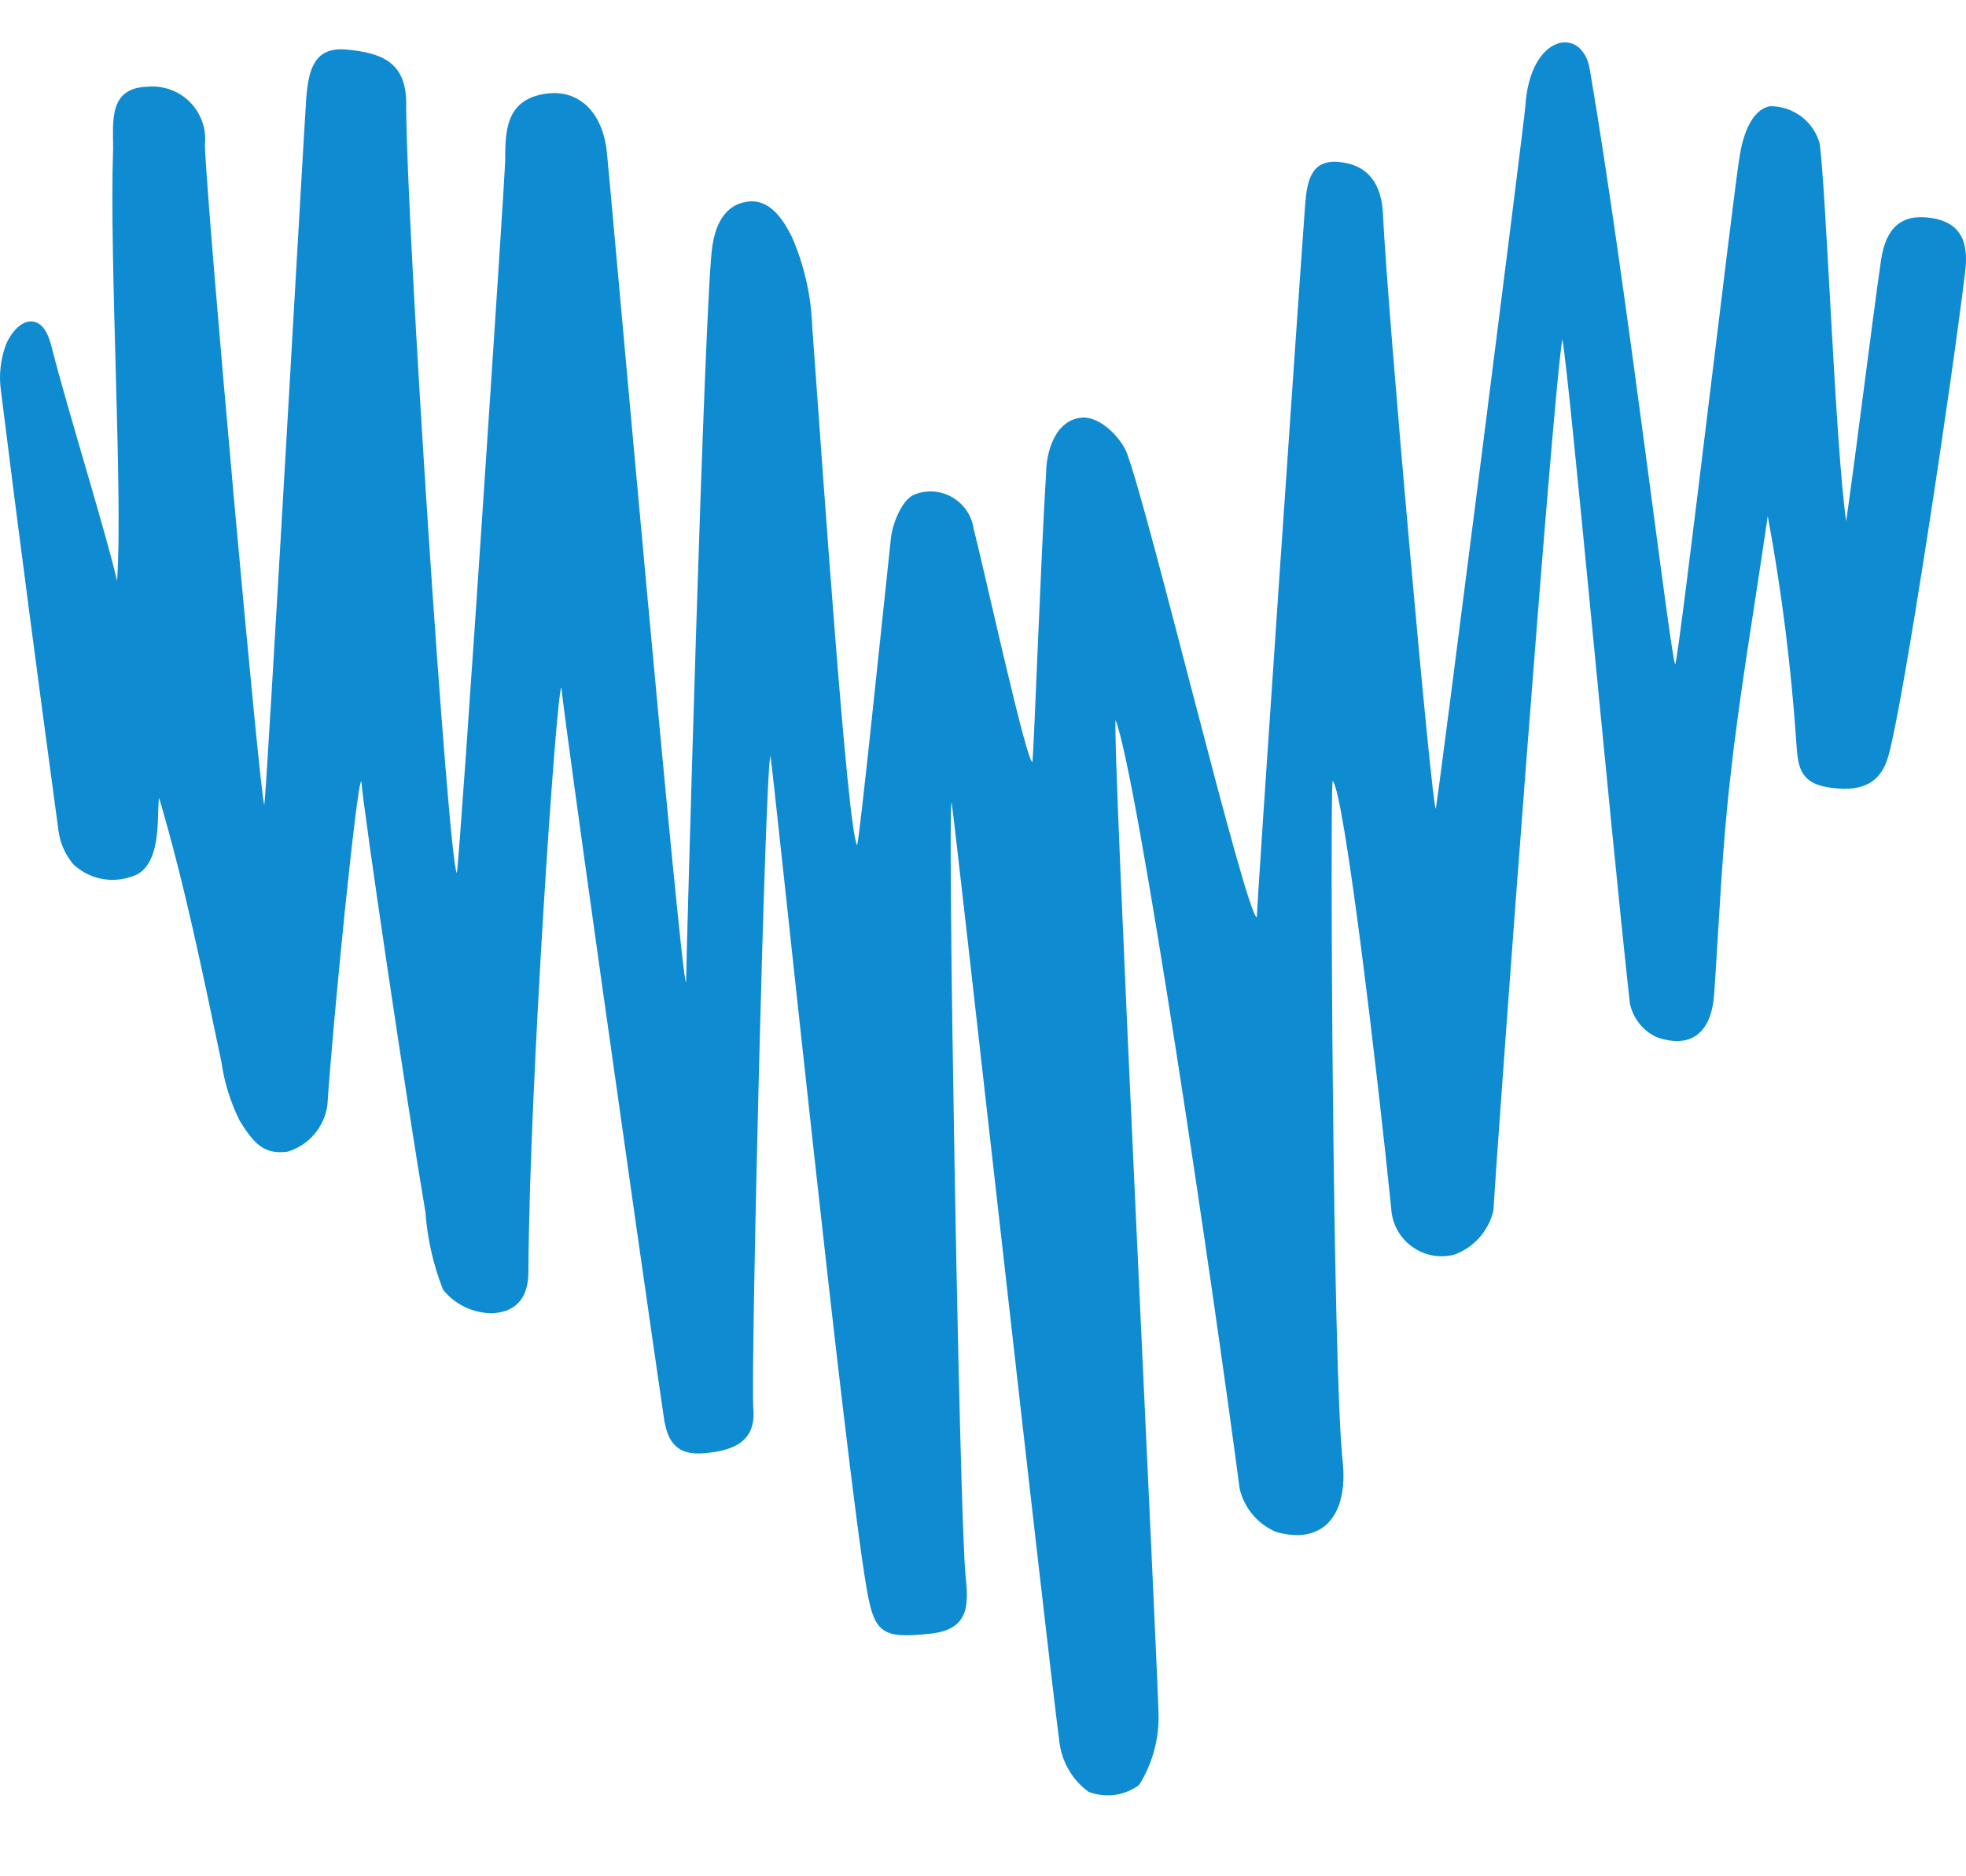 <svg width="22" height="21" viewBox="0 0 22 21" fill="none" xmlns="http://www.w3.org/2000/svg">
<path d="M19.781 5.778C19.631 6.818 19.468 7.746 19.365 8.682C19.27 9.492 19.238 10.31 19.182 11.126C19.152 11.554 18.928 11.746 18.535 11.607C18.383 11.535 18.274 11.396 18.239 11.232C18 9.07 17.566 4.254 17.483 3.796C17.373 4.437 16.771 12.55 16.712 13.546H16.712C16.66 13.775 16.495 13.962 16.274 14.042C16.11 14.085 15.935 14.052 15.799 13.951C15.661 13.851 15.577 13.695 15.568 13.525C15.418 12.048 15.042 8.851 14.912 8.739C14.883 8.887 14.912 15.342 15.025 16.359C15.087 16.95 14.812 17.299 14.277 17.145V17.145C14.073 17.057 13.923 16.878 13.872 16.663C13.577 14.415 12.729 8.686 12.484 8.06C12.439 8.187 12.974 19.024 12.965 19.23C12.963 19.495 12.887 19.754 12.747 19.978C12.584 20.099 12.371 20.127 12.182 20.055C12.005 19.926 11.888 19.731 11.857 19.514C11.68 18.14 10.708 9.389 10.649 8.981C10.599 8.981 10.735 16.991 10.806 17.649C10.841 17.972 10.841 18.24 10.407 18.285C9.881 18.341 9.786 18.285 9.701 17.797C9.461 16.432 8.655 8.638 8.622 8.464C8.566 8.464 8.398 15.387 8.43 15.765C8.463 16.143 8.197 16.235 7.892 16.264C7.588 16.294 7.47 16.158 7.428 15.862C7.083 13.499 6.315 8.065 6.282 7.696C6.229 7.696 5.922 12.181 5.913 14.234C5.913 14.583 5.718 14.686 5.514 14.698L5.514 14.698C5.298 14.7 5.093 14.603 4.958 14.435C4.849 14.158 4.782 13.866 4.761 13.569C4.545 12.296 4.069 9.076 4.043 8.742C3.995 8.742 3.726 11.418 3.664 12.364C3.632 12.612 3.457 12.818 3.218 12.89C2.964 12.922 2.849 12.816 2.681 12.541C2.578 12.334 2.509 12.111 2.477 11.882C2.27 10.901 2.072 9.918 1.78 8.928C1.75 9.099 1.83 9.72 1.463 9.814C1.239 9.89 0.991 9.835 0.819 9.672C0.729 9.564 0.672 9.433 0.654 9.294C0.432 7.655 0.214 6.012 0.01 4.369H0.01C-0.014 4.197 0.006 4.021 0.066 3.858C0.11 3.748 0.225 3.586 0.361 3.598C0.497 3.609 0.553 3.781 0.58 3.893C0.763 4.608 1.186 5.961 1.31 6.502C1.378 5.545 1.221 2.936 1.266 1.657C1.266 1.361 1.215 0.983 1.647 0.971H1.646C1.823 0.953 1.999 1.016 2.125 1.142C2.25 1.268 2.312 1.444 2.293 1.621C2.311 2.301 2.917 9.008 2.958 9.008C2.985 8.857 3.41 1.302 3.428 1.084C3.455 0.788 3.511 0.519 3.88 0.555C4.249 0.59 4.542 0.682 4.545 1.146C4.545 2.537 5.018 9.666 5.112 9.77C5.151 9.563 5.65 1.984 5.653 1.813C5.653 1.479 5.653 1.122 6.093 1.051C6.465 0.989 6.74 1.243 6.79 1.695C6.817 1.928 7.62 10.998 7.677 10.996C7.677 10.833 7.884 3.275 7.972 2.749C7.999 2.581 8.076 2.268 8.41 2.253C8.637 2.253 8.773 2.475 8.862 2.652C9 2.97 9.077 3.31 9.089 3.657C9.216 5.391 9.482 9.27 9.591 9.462C9.621 9.371 9.857 7.078 9.969 6.029C9.987 5.849 10.102 5.58 10.238 5.533V5.533C10.376 5.48 10.529 5.492 10.656 5.566C10.784 5.639 10.871 5.766 10.894 5.911C11.015 6.384 11.485 8.529 11.553 8.529C11.571 8.378 11.648 6.215 11.707 5.279C11.707 5.101 11.789 4.688 12.123 4.673C12.336 4.673 12.557 4.921 12.614 5.081C12.877 5.801 13.928 10.189 14.064 10.269C14.064 10.112 14.549 3.039 14.605 2.291C14.626 2.037 14.664 1.783 14.983 1.813C15.302 1.842 15.462 2.049 15.476 2.404C15.527 3.494 16.023 9.052 16.067 9.052C16.094 8.933 17.057 1.37 17.069 1.189C17.119 0.377 17.707 0.282 17.79 0.776C18.201 3.178 18.7 7.426 18.747 7.435C18.804 7.237 19.395 2.167 19.468 1.742C19.501 1.532 19.592 1.231 19.805 1.189H19.805C20.066 1.185 20.297 1.359 20.364 1.612C20.44 2.226 20.538 4.995 20.659 5.834C20.774 5.033 20.937 3.695 21.049 2.912C21.102 2.554 21.274 2.389 21.608 2.439C21.941 2.489 22.03 2.705 21.992 3.03C21.844 4.265 21.297 7.896 21.129 8.469C21.034 8.797 20.792 8.865 20.458 8.812C20.125 8.759 20.119 8.555 20.101 8.307L20.101 8.307C20.043 7.458 19.937 6.614 19.782 5.778L19.781 5.778Z" fill="#0E8BD1"/>
</svg>
